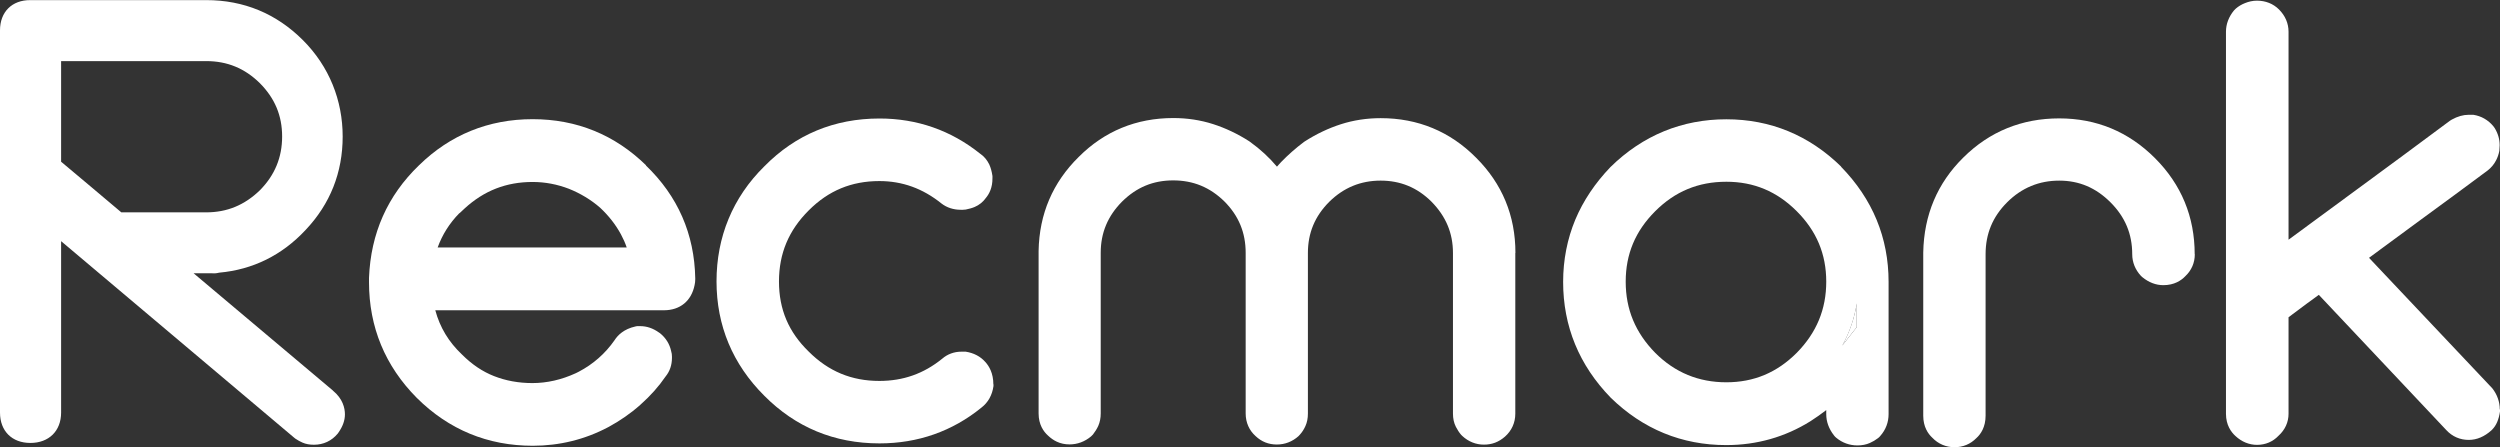 <?xml version="1.0" encoding="UTF-8"?><svg id="Layer_2" xmlns="http://www.w3.org/2000/svg" viewBox="0 0 222.15 39.75"><rect x="0" y="0" width="222.15" height="39.75" fill="#333333" stroke="none"/><defs><style>.cls-1{fill:#fff;}</style></defs><g id="Layer_1-2"><g><path class="cls-1" d="M29.59,34.71h0s-12.39-10.43-12.39-10.43h1.6c.18,.02,.41,.02,.67-.05,3-.27,5.59-1.55,7.68-3.79,2.19-2.31,3.3-5.11,3.3-8.31s-1.19-6.22-3.53-8.56c-2.36-2.36-5.26-3.56-8.59-3.56H2.7C1.06,0,0,1.06,0,2.7V36.66c0,1.64,1.06,2.7,2.7,2.7s2.73-1.06,2.73-2.7v-15.23l20.73,17.48,.09,.07c.21,.14,.42,.26,.63,.35,.3,.13,.63,.19,1.02,.19,.83,0,1.57-.34,2.11-.99l.07-.1c.38-.54,.57-1.08,.57-1.61,0-.56-.19-1.39-1.07-2.11ZM18.33,5.43c1.86,0,3.42,.64,4.76,1.96,1.33,1.34,1.98,2.88,1.98,4.74s-.65,3.43-1.97,4.77c-1.37,1.33-2.93,1.97-4.78,1.97h-7.54c-.94-.8-1.85-1.57-2.74-2.31-.85-.71-1.72-1.44-2.61-2.19V5.43h12.89Z"/><path class="cls-1" d="M57.42,14.7c-2.78-2.72-6.17-4.11-10.09-4.11s-7.33,1.39-10.1,4.1c-2.8,2.7-4.29,6.05-4.44,10.01v.38c0,3.98,1.43,7.44,4.25,10.28,2.84,2.82,6.3,4.25,10.3,4.25,2.37,0,4.62-.55,6.7-1.65,1.04-.56,2.01-1.23,2.86-1.99,.92-.82,1.63-1.62,2.24-2.51,.38-.46,.57-1.03,.57-1.66v-.11c0-.17-.02-.33-.07-.48-.13-.63-.47-1.18-.99-1.6l-.09-.06c-.53-.38-1.09-.57-1.67-.57h-.28l-.15,.03c-1.03,.23-1.57,.78-1.85,1.22-.83,1.19-1.9,2.13-3.18,2.8l-.26,.13c-1.26,.58-2.56,.88-3.86,.88-1.23,0-2.37-.21-3.41-.62-1.02-.4-1.96-1.03-2.84-1.91-1.19-1.12-1.97-2.42-2.38-3.94h20.32c1.43,0,2.44-.83,2.72-2.23,.04-.17,.06-.34,.06-.53v-.08c-.07-3.93-1.55-7.31-4.39-10.03Zm-16.59,4.25l.45-.42c1.73-1.59,3.71-2.36,6.05-2.36,1.11,0,2.19,.21,3.21,.6,1.03,.41,1.99,.99,2.79,1.69,.77,.72,1.39,1.52,1.85,2.37,.2,.37,.37,.75,.51,1.16h-16.8c.41-1.13,1.04-2.14,1.93-3.05Z"/><path class="cls-1" d="M88.28,34.13v.18c-.11,.79-.47,1.45-1.07,1.91-2.58,2.1-5.64,3.18-9.06,3.18-4.01,0-7.45-1.43-10.23-4.23-2.82-2.81-4.25-6.24-4.25-10.17s1.43-7.45,4.26-10.23c2.77-2.81,6.21-4.24,10.22-4.24,3.34,0,6.35,1.05,8.95,3.13,.34,.23,.6,.54,.8,.94,.14,.3,.23,.64,.29,1.04v.19c.01,.84-.29,1.4-.57,1.74-.27,.38-.61,.65-1.01,.82-.23,.1-.5,.17-.79,.23l-.25,.02h-.21c-.63,0-1.22-.19-1.69-.55-1.68-1.35-3.49-2-5.53-2-2.48,0-4.52,.85-6.27,2.6-1.78,1.77-2.65,3.83-2.65,6.32s.86,4.5,2.64,6.23c1.76,1.76,3.81,2.61,6.28,2.61,2.11,0,3.94-.64,5.59-1.98,.46-.4,1.06-.62,1.69-.62h.39c.71,.11,1.31,.42,1.74,.91,.34,.37,.72,1,.72,2Z"/><path class="cls-1" d="M134.65,22.49v14.27c0,.8-.32,1.51-.92,2.04-.55,.48-1.15,.71-1.87,.71s-1.38-.27-1.92-.77l-.11-.11c-.18-.21-.33-.45-.46-.7-.18-.35-.26-.75-.26-1.18v-14.27c0-1.77-.63-3.26-1.91-4.56-1.27-1.26-2.76-1.87-4.52-1.87s-3.28,.62-4.56,1.88c-1.28,1.28-1.9,2.77-1.9,4.55v14.27c0,.41-.07,.78-.22,1.11-.13,.29-.29,.54-.49,.76l-.13,.14c-.55,.49-1.21,.74-1.92,.74-.74,0-1.36-.25-1.89-.75-.56-.5-.88-1.2-.88-2.01v-14.27c0-1.8-.62-3.29-1.88-4.56-1.28-1.26-2.77-1.88-4.56-1.88s-3.26,.62-4.54,1.88c-1.27,1.28-1.9,2.77-1.9,4.55v14.27c0,.41-.07,.78-.22,1.12-.13,.28-.29,.53-.47,.76l-.17,.17c-.56,.47-1.22,.71-1.91,.71-.41,0-.79-.08-1.13-.24-.28-.13-.54-.31-.79-.55-.39-.35-.83-.97-.83-1.96v-14.45c.06-3.28,1.26-6.08,3.57-8.35,2.28-2.28,5.11-3.45,8.4-3.45,1.23,0,2.42,.18,3.54,.54,1.09,.35,2.17,.86,3.2,1.52l.07,.05c.92,.66,1.72,1.4,2.4,2.21,.13-.14,.25-.29,.38-.42,.6-.62,1.28-1.22,2.01-1.77l.09-.06c1.03-.66,2.11-1.17,3.2-1.52,1.12-.36,2.31-.54,3.54-.54,3.3,0,6.16,1.18,8.47,3.51,2.32,2.31,3.5,5.15,3.5,8.46Z"/><g><path class="cls-1" d="M163.7,30.71l1.29-1.64v-2.11c-.21,1.33-.64,2.58-1.29,3.74Z"/><path class="cls-1" d="M163.61,14.81c-2.85-2.79-6.29-4.21-10.21-4.21s-7.42,1.42-10.3,4.25c-1.36,1.42-2.41,2.98-3.12,4.67-.71,1.71-1.08,3.57-1.08,5.53,0,3.94,1.42,7.4,4.23,10.29,2.86,2.79,6.32,4.21,10.26,4.21,2.71,0,5.23-.71,7.5-2.13,.48-.31,.94-.63,1.39-.98v.36c0,.67,.23,1.3,.68,1.88l.1,.12,.11,.1c.54,.45,1.19,.68,1.88,.68,.4,0,.78-.07,1.11-.22,.25-.11,.49-.25,.71-.42l.11-.09,.1-.11c.49-.55,.74-1.22,.74-1.94v-11.75c0-3.93-1.42-7.36-4.23-10.24Zm1.38,14.26l-1.29,1.64c.65-1.16,1.08-2.41,1.29-3.74v2.11Zm-11.59-12.92c2.45,0,4.5,.86,6.26,2.62,1.76,1.76,2.62,3.81,2.62,6.26s-.86,4.53-2.62,6.32c-1.76,1.76-3.81,2.62-6.26,2.62s-4.56-.86-6.31-2.61c-1.77-1.8-2.63-3.87-2.63-6.33s.86-4.5,2.62-6.26c1.76-1.76,3.83-2.62,6.32-2.62Z"/></g><path class="cls-1" d="M195.03,22.59c0,.76-.29,1.43-.84,1.95-.36,.38-.98,.8-1.96,.8-.66,0-1.3-.25-1.86-.71l-.13-.12c-.5-.54-.77-1.2-.77-1.92,0-1.8-.63-3.31-1.93-4.61-1.3-1.3-2.79-1.93-4.56-1.93s-3.33,.63-4.63,1.93c-1.28,1.28-1.91,2.79-1.91,4.61v14.35c0,1.01-.43,1.64-.82,1.99-.52,.53-1.19,.81-1.94,.81s-1.45-.29-1.98-.85c-.38-.35-.8-.97-.8-1.95v-14.5c.06-3.34,1.26-6.18,3.57-8.45,2.32-2.3,5.19-3.47,8.51-3.47s6.17,1.19,8.51,3.53c2.35,2.35,3.53,5.22,3.53,8.54Z"/><path class="cls-1" d="M222.15,36.38v.19c-.11,.72-.33,1.24-.7,1.61l-.05,.05c-.63,.57-1.31,.86-2.03,.86-.77,0-1.46-.3-1.98-.86l-11.34-12.03c-.38,.27-.74,.54-1.11,.81-.51,.38-1.04,.77-1.58,1.18v8.58c0,.74-.31,1.43-.89,1.95-.5,.53-1.16,.81-1.91,.81-.7,0-1.36-.27-1.91-.78-.39-.35-.85-.98-.85-1.98V2.81c0-.67,.25-1.32,.71-1.88l.17-.17c.23-.2,.5-.36,.8-.48,.34-.14,.7-.22,1.08-.22,.76,0,1.44,.27,1.95,.78,.56,.56,.85,1.24,.85,1.98V21.3c2.04-1.5,4.05-2.98,6.04-4.44,2.69-1.97,5.49-4.04,8.3-6.13l.16-.1c.52-.29,1.02-.43,1.51-.43h.41c.71,.11,1.32,.46,1.79,1.03l.12,.17c.29,.48,.43,.99,.43,1.5l-.03,.51c-.06,.3-.15,.58-.29,.84-.18,.35-.43,.65-.75,.9-2.02,1.5-3.98,2.95-5.92,4.36-1.52,1.11-3.05,2.24-4.62,3.4l10.96,11.6c.43,.55,.66,1.2,.66,1.87Z"/></g></g></svg>
